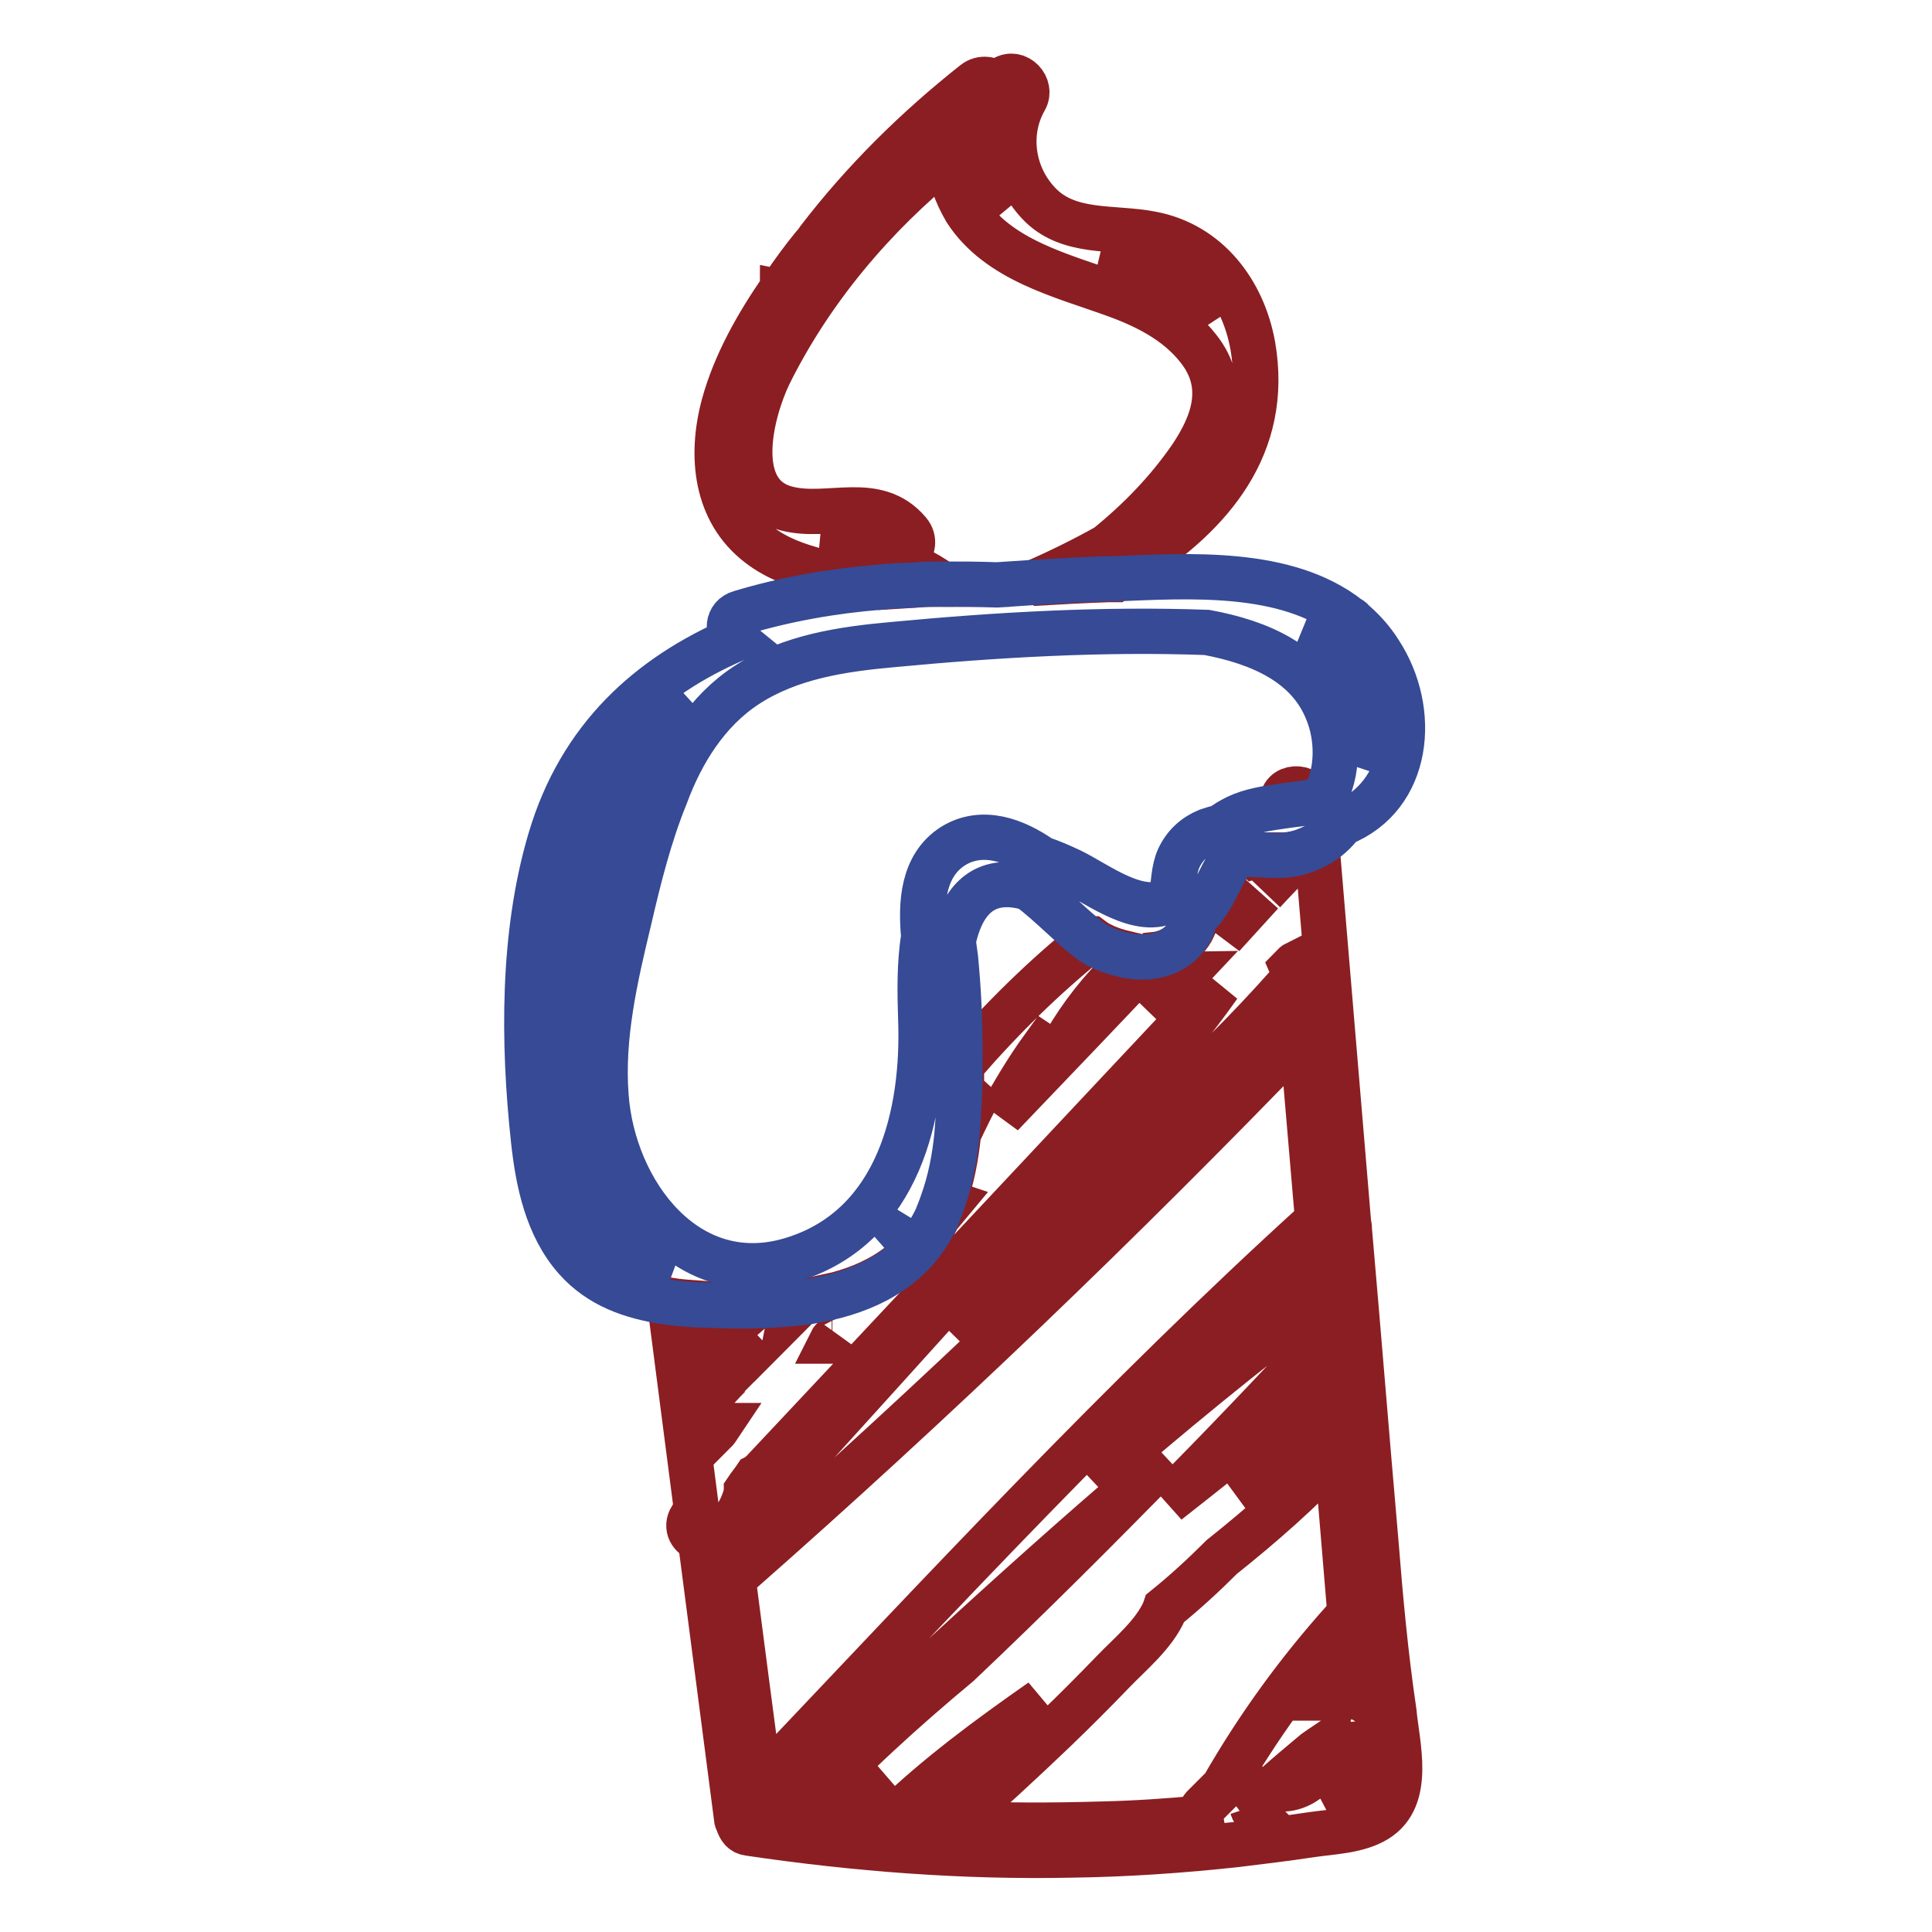 <?xml version="1.0" encoding="utf-8"?>
<!-- Svg Vector Icons : http://www.onlinewebfonts.com/icon -->
<!DOCTYPE svg PUBLIC "-//W3C//DTD SVG 1.1//EN" "http://www.w3.org/Graphics/SVG/1.1/DTD/svg11.dtd">
<svg version="1.1" xmlns="http://www.w3.org/2000/svg" xmlns:xlink="http://www.w3.org/1999/xlink" x="0px" y="0px" viewBox="0 0 256 256" enable-background="new 0 0 256 256" xml:space="preserve">
<g> <path stroke-width="6" fill-opacity="0" stroke="#8b1e22"  d="M169.9,106.5v0.2c1.3-0.2,2.7-0.3,4-0.6C173.3,103.9,169.7,104,169.9,106.5z M88.5,168.5L88.5,168.5z  M182.3,204.2c-1.2-13.7-2.3-27.5-3.5-41.2c0-0.3,0-0.5-0.1-0.8c-0.1-1.2-0.2-2.4-0.3-3.6c-1.3-15.5-2.6-31-3.9-46.5 c-1,0.5-2,0.9-3.2,1.1c-0.3,0.1-0.5,0.1-0.8,0.1c0,0.5,0.1,1,0.1,1.5c-1,1.1-2.1,2.2-3.1,3.3c0.5-0.5,0.9-1.1,1.2-1.8 c1-1.8-0.8-3.4-2.4-2.9c-0.1-0.1-0.1-0.2-0.2-0.3c-0.7,0-1.4-0.1-2.1,0c-1.5,1.5-2.2,3.5-3.3,5.6c-0.6,1.1-1.3,2-2.1,2.7 c-0.1,0.7-0.4,1.3-0.7,1.9c-1.2,2-3,3-5,3.2c-6.7,7.1-13.4,14.1-20.2,21.2c1.7-3.1,3.5-6.1,5.6-9c0.9,0.6,2.2,0.6,2.9-0.6 c2.1-3.6,4.7-6.9,7.7-9.8c0.5-0.5,0.7-1.2,0.5-1.9c-1.3-0.3-2.6-0.7-3.7-1.3c-0.4-0.2-0.7-0.4-1.1-0.7c-0.1,0-0.1,0.1-0.1,0.1 c-6.1,4.9-11.7,10.4-16.9,16.4c-0.1,0.1-0.1,0.2-0.2,0.2c0,0.7,0,1.5,0,2.2c0.6,0.9,1.8,1.3,2.8,0.6c-1.2,2.1-2.2,4.2-3.2,6.3 c-0.3,3.1-0.9,6.1-1.9,8.9c0.2,0.1,0.4,0.2,0.7,0.3c-0.5,0.6-1,1.2-1.5,1.8c-3,6.2-8.4,9.2-14.5,10.6c-0.1,0.1-0.2,0.2-0.4,0.3 c-0.1-0.1-0.1-0.1-0.2-0.2c-0.9,0.2-1.8,0.4-2.8,0.5c-0.6,0.5-1.1,1.1-1.6,1.6c0.1-0.5,0-1-0.3-1.4c-1.3,0.1-2.7,0.2-4,0.2 c-2.3,2-4.6,4-6.9,6c-0.3-2.1-0.5-4.1-0.8-6.1c-1.4-0.1-2.8-0.2-4.1-0.4c1.2,9.3,2.4,18.6,3.6,27.8c-0.2,0.3-0.4,0.7-0.7,1 c-0.8,1.3,0,2.5,1.2,2.9c1.6,12.3,3.2,24.6,4.8,36.9c0,0.1,0,0.2,0.1,0.4c0,0.1,0,0.1,0.1,0.2c0.2,0.7,0.6,1.3,1.4,1.4 c14.2,2.1,28.5,3.2,42.8,2.9c7.3-0.1,14.6-0.6,21.9-1.4c3.3-0.4,6.6-0.8,9.9-1.3c2.8-0.4,6.2-0.5,8.6-2c4.7-2.9,2.7-9.9,2.3-14.3 C183.6,219.4,182.9,211.8,182.3,204.2z M179.9,224.8c-0.5-0.3-1.2-0.3-1.8,0c-0.2,0.1-0.4,0.2-0.5,0.3c-0.3-0.1-0.5-0.1-0.8-0.1 c1-1.5,1.9-3,2.8-4.6C179.7,221.9,179.8,223.3,179.9,224.8z M176.9,188.7c0,0.2,0,0.4,0.1,0.6c-0.6-0.5-1.4-0.6-2.1-0.1 c-3.8,2.9-7.6,5.6-11.5,8.3c0.9-0.7,1.8-1.5,2.6-2.2c3.3-2.7,6.6-5.4,9.7-8.2c2-1.8-0.9-4.6-2.9-2.9c-3.3,2.7-6.5,5.5-9.8,8.2 c-2.7,2.2-5.5,4.4-8.3,6.6c7.2-7.3,14.3-14.7,21.2-22.2C176.2,180.8,176.5,184.8,176.9,188.7z M175.4,171.4 c-10.5,7.9-20.6,16.2-30.5,24.8c9.8-10,19.8-19.8,30.1-29.2C175.2,168.4,175.3,169.9,175.4,171.4L175.4,171.4z M170.8,130.4 c0.6-0.7,0.7-1.5,0.4-2.2c0.2-0.2,0.3-0.4,0.5-0.5l0.4,5.2c-0.6-0.1-1.2,0-1.7,0.6c-14.3,14.8-28.9,29.3-43.9,43.4l14.3-15.8 c3.8-4.2,7.6-8.3,11.4-12.6c0.2-0.1,0.4-0.2,0.7-0.4C159.3,142.6,165.2,136.7,170.8,130.4L170.8,130.4z M164.7,120.2 c0.9-0.4,1.7-1,2.4-1.8L162,124C162.8,122.7,163.7,121.4,164.7,120.2z M156.8,128.9c0.1,0.1,0.2,0.1,0.3,0.1 c-1.6,1.7-3.2,3.4-4.8,5.1C153.9,132.5,155.3,130.7,156.8,128.9L156.8,128.9z M110.7,177.2c-0.1,0.2-0.3,0.3-0.4,0.5 c0,0-0.1,0-0.1,0C110.3,177.5,110.5,177.4,110.7,177.2z M97.9,180.4c1-0.9,2.1-1.8,3.1-2.7c-1.1,1.1-2.1,2.2-3.2,3.3 C97.8,180.8,97.9,180.6,97.9,180.4L97.9,180.4z M93.8,183.4c0.3,0,0.6-0.1,1-0.3c0.3-0.3,0.7-0.5,1.1-0.6c0.3,0,0.5-0.1,0.7-0.2 c-0.9,0.9-1.7,1.8-2.5,2.7C94,184.5,93.9,183.9,93.8,183.4L93.8,183.4z M94.6,189.8c0-0.4-0.1-0.7-0.1-1c0.2,0.1,0.5,0.1,0.8,0.1 C95.1,189.2,94.9,189.5,94.6,189.8z M96.3,202.5c1.2-1.2,2-2.6,2.5-4.3c0.1-0.3,0.1-0.5,0.1-0.7c0.4-0.6,0.9-1.2,1.3-1.8 c0.2-0.1,0.4-0.3,0.7-0.5c20.2-21.5,40.4-43.1,60.6-64.6c-7.3,10.3-16.2,19.5-24.6,28.9c-13.4,14.9-26.9,29.8-40.4,44.7 C96.4,203.5,96.3,203,96.3,202.5z M97.1,208.9c0.3-0.1,0.6-0.2,0.9-0.5c25.8-22.7,50.6-46.5,74.5-71.3c0.7,8.2,1.4,16.4,2.1,24.6 c-26,23.6-49.8,49.3-73.9,74.7C99.5,227.4,98.3,218.1,97.1,208.9z M106.2,240l-2.6-0.4c16.6-15.9,33.4-31.5,50.9-46.3 c-9,9.2-18.1,18.3-27.5,27.2C119.8,226.5,112.7,232.9,106.2,240L106.2,240z M113.4,240c-0.2,0.2-0.4,0.5-0.4,0.7 c-0.4,0-0.7-0.1-1.1-0.1c1.9-1.6,3.8-3.2,5.8-4.8C116.2,237.2,114.8,238.6,113.4,240z M118.1,241.2c6.1-5.9,12.9-10.9,19.9-15.8 c-0.7,0.7-1.4,1.4-2.1,2c-5,4.8-10.2,9.5-15.5,14C119.7,241.3,118.9,241.2,118.1,241.2z M162.1,236.8c-0.8,0.8-1.6,1.6-2.4,2.4 c-0.6,0.5-0.7,1.1-0.6,1.7c-4.3,0.4-8.6,0.7-13,0.8c-6.6,0.2-13.2,0.2-19.9-0.1c4.7-4,9.2-8.2,13.6-12.4c2.6-2.5,5.1-5,7.6-7.6 c2.4-2.5,5.5-5,6.9-8.2l0.1-0.3c2.6-2.1,5.1-4.4,7.5-6.8c5.4-4.3,10.5-8.8,15.2-13.8c0.6,7.2,1.2,14.4,1.8,21.6 c-0.3,0.1-0.6,0.3-0.8,0.6C172,221.5,166.7,228.8,162.1,236.8z M165.7,240.2c-0.2,0-0.4,0-0.6,0.1c0.3-0.3,0.5-0.6,0.8-0.9 c0.1,0.3,0.2,0.6,0.4,0.8C166.2,240.2,166,240.2,165.7,240.2L165.7,240.2z M168.7,236.9c1.8-1.6,3.7-3.2,5.5-4.7 c0.6-0.4,1.1-0.8,1.7-1.2C175.8,234.4,172.3,237.8,168.7,236.9L168.7,236.9z M176.9,238.6l-1,0.3c3-2.4,4.8-6.5,3.8-10.3 c0.1-0.1,0.3-0.1,0.4-0.2c0,0,0.1,0,0.1-0.1c0.1,0.6,0.1,1.3,0.1,1.9C180.7,234.1,181.5,237.1,176.9,238.6L176.9,238.6z  M124.8,77.4c-4.7-3.5-10.1-4.2-15.6-5.8c3.1-0.3,6.4-0.5,8.3,1.8c1.7,2,4.6-0.9,2.9-2.9c-4.3-5.1-10.6-1.7-16.1-3.1 c-7.6-1.9-4.8-12.8-2.4-17.8c5.5-11.1,13.8-21,23.6-28.9c0.3,2.5,1.2,5,2.5,7.2c4.3,6.6,12.7,8.6,19.6,11.1 c4.2,1.5,8.4,3.6,11.2,7.2c3.8,4.8,2.1,9.8-1,14.4c-3.1,4.5-6.9,8.4-11.1,11.8c-3.2,1.8-6.5,3.4-9.9,4.9c3.4-0.2,6.8-0.4,10-0.5 c0.3,0,0.6,0,0.9,0c0.9-0.7,1.8-1.4,2.7-2.2c10-6.5,17.9-15.5,15.6-28.8c-1.3-7.2-6-13.4-13.4-14.8c-5.1-1-11.1,0.1-15-4.1 c-3.5-3.7-4.3-9.3-1.8-13.7c1-1.7-1-3.9-2.8-2.8c-0.4,0.2-0.7,0.4-1,0.7c-0.7-0.6-1.9-0.9-2.9-0.1c-7.7,6.1-14.6,12.9-20.6,20.7 c-0.2,0.3-0.4,0.6-0.7,0.9c-1.4,1.7-2.7,3.5-4,5.4c0,0.1-0.1,0.1-0.1,0.1c0,0.1-0.1,0.1-0.1,0.2c-3.3,4.8-6.2,9.9-7.7,15.4 c-1.8,6.7-1.1,14.1,4.7,18.5c4.7,3.6,10.8,3.8,16.2,5.6c1.6-0.1,3.2-0.2,4.8-0.3C122.6,77.4,123.7,77.4,124.8,77.4z M159,39.3 c0.7,0.8,1.2,1.7,1.6,2.7c-3.9-4-9.3-6-14.6-7.9C150.9,34.7,155.7,35.1,159,39.3z M129.6,17.5c0.2-0.2,0.5-0.3,0.7-0.5 c-0.4,3.7,0.5,7.5,2.7,10.7c-0.6-0.6-1.1-1.2-1.5-1.8C129.8,23.4,129,20.3,129.6,17.5L129.6,17.5z"/> <path stroke-width="6" fill-opacity="0" stroke="#364a95"  d="M93,172.9c2.3,0.1,4.7,0.2,7.2,0.1c1.3,0,2.7-0.1,4-0.2c0.7-0.1,1.3-0.1,2-0.2c1-0.1,1.9-0.3,2.8-0.5 c0.2,0,0.4-0.1,0.6-0.1c6.1-1.4,11.6-4.4,14.5-10.6c0.1-0.2,0.2-0.4,0.2-0.5c0.2-0.5,0.4-1,0.6-1.6c1-2.8,1.6-5.8,1.9-8.9 c0.2-2.3,0.3-4.7,0.4-6.9c0-0.7,0-1.5,0-2.2v-2.1c0-4.1-0.2-8.2-0.6-12.3c-0.1-0.7-0.2-1.4-0.3-2.2c1-4.7,3.5-8.6,9.4-7.2 c0.2,0.1,0.5,0.1,0.7,0.2c2.9,2.2,5.7,5.2,8,6.9c0.4,0.3,0.8,0.5,1.1,0.7c1.2,0.6,2.4,1,3.7,1.3c1.2,0.2,2.4,0.3,3.5,0.1 c2-0.3,3.8-1.3,5-3.3c0.3-0.5,0.5-1.2,0.7-1.9c0.8-0.7,1.5-1.7,2.1-2.7c1.2-2.1,1.9-4.1,3.3-5.6c0.7,0,1.4,0,2.1,0 c1.5,0.1,3.1,0.2,4.4,0.1l0.8-0.1c1.2-0.2,2.2-0.6,3.2-1.1c1.4-0.7,2.6-1.8,3.5-3c9-3.6,10.1-14.9,5-22.7c-1-1.6-2.3-3-3.6-4.1 c-0.1-0.2-0.3-0.3-0.5-0.4c-8.3-6.5-21.2-5.6-31.2-5.2c-0.3,0-0.6,0-0.9,0c-3.2,0.1-6.6,0.3-10,0.5c-1.5,0.1-3,0.2-4.5,0.3 c-2.5-0.1-5-0.1-7.5-0.1c-1.1,0-2.1,0-3.2,0.1c-1.6,0.1-3.2,0.1-4.8,0.3c-6.3,0.5-12.5,1.6-18.5,3.4c-1.8,0.5-1.8,2.6-0.7,3.5 c-11.3,4.9-20.5,13-24.5,26.6c-3.7,12.5-3.6,26.9-2.2,39.8c0.6,5.5,1.8,11.4,5.6,15.7c3.2,3.6,7.4,5,11.9,5.7 c1.4,0.2,2.7,0.3,4.1,0.4C92.6,172.9,92.8,172.9,93,172.9L93,172.9z M116.6,164.4c1.1-1.1,2.1-2.2,3-3.5 C118.9,162.2,117.9,163.4,116.6,164.4z M176.7,85.4c1.6,1.3,3,3,4,5c1.5,3.3,2,7.8,0.2,11c0.9-6.9-2.7-12.8-8.1-16.7 C174.1,84.9,175.4,85.2,176.7,85.4z M98.9,90.8c5.8-3.8,12.8-4.8,19.5-5.4c13.8-1.3,27.7-2.1,41.5-1.6c7,1.3,13.5,4.1,16,10.5 c1.4,3.4,1.5,8.1-0.5,11.5c-0.5,0.1-1,0.2-1.4,0.4c-1.3,0.3-2.7,0.4-4,0.6c-2.1,0.3-4.2,0.6-6.1,1.5c-0.8,0.4-1.5,0.8-2.1,1.3 c-0.6,0.1-1.2,0.3-1.8,0.5c-1.7,0.7-3,1.9-3.8,3.6c-0.7,1.5-0.7,3.6-1,5.5c0,0,0,0-0.1,0c-4,2.4-9.7-2.1-13.2-3.8 c-1.3-0.6-2.6-1.2-3.9-1.6c-3.4-2.4-7.8-4.1-11.7-1.7c-4.1,2.6-4.3,7.7-3.9,12c-0.6,3.7-0.5,7.6-0.4,10.8 c0.5,12.8-3,27.5-16.7,31.9c-14.2,4.6-24.1-8.9-25-21.6c-0.6-7.8,1.2-15.6,3-23.1c1.3-5.6,2.7-11.3,4.9-16.7 C90.3,99.7,93.7,94.2,98.9,90.8L98.9,90.8z M88.5,168.5c-2.9-0.4-5.6-1.4-7.8-3.2c-4.5-3.8-5.6-10.5-6-16 c-0.5-5.9-0.6-11.9-0.4-17.8c0.3-12.2,2.4-25.4,11.2-34.6c1.6-1.7,3.4-3.1,5.2-4.4c-7.7,8.9-10.3,21.8-12.7,32.9 c-2.9,13.4-4.1,29,6.3,39.7C85.6,166.5,87.1,167.6,88.5,168.5L88.5,168.5z"/></g>
</svg>